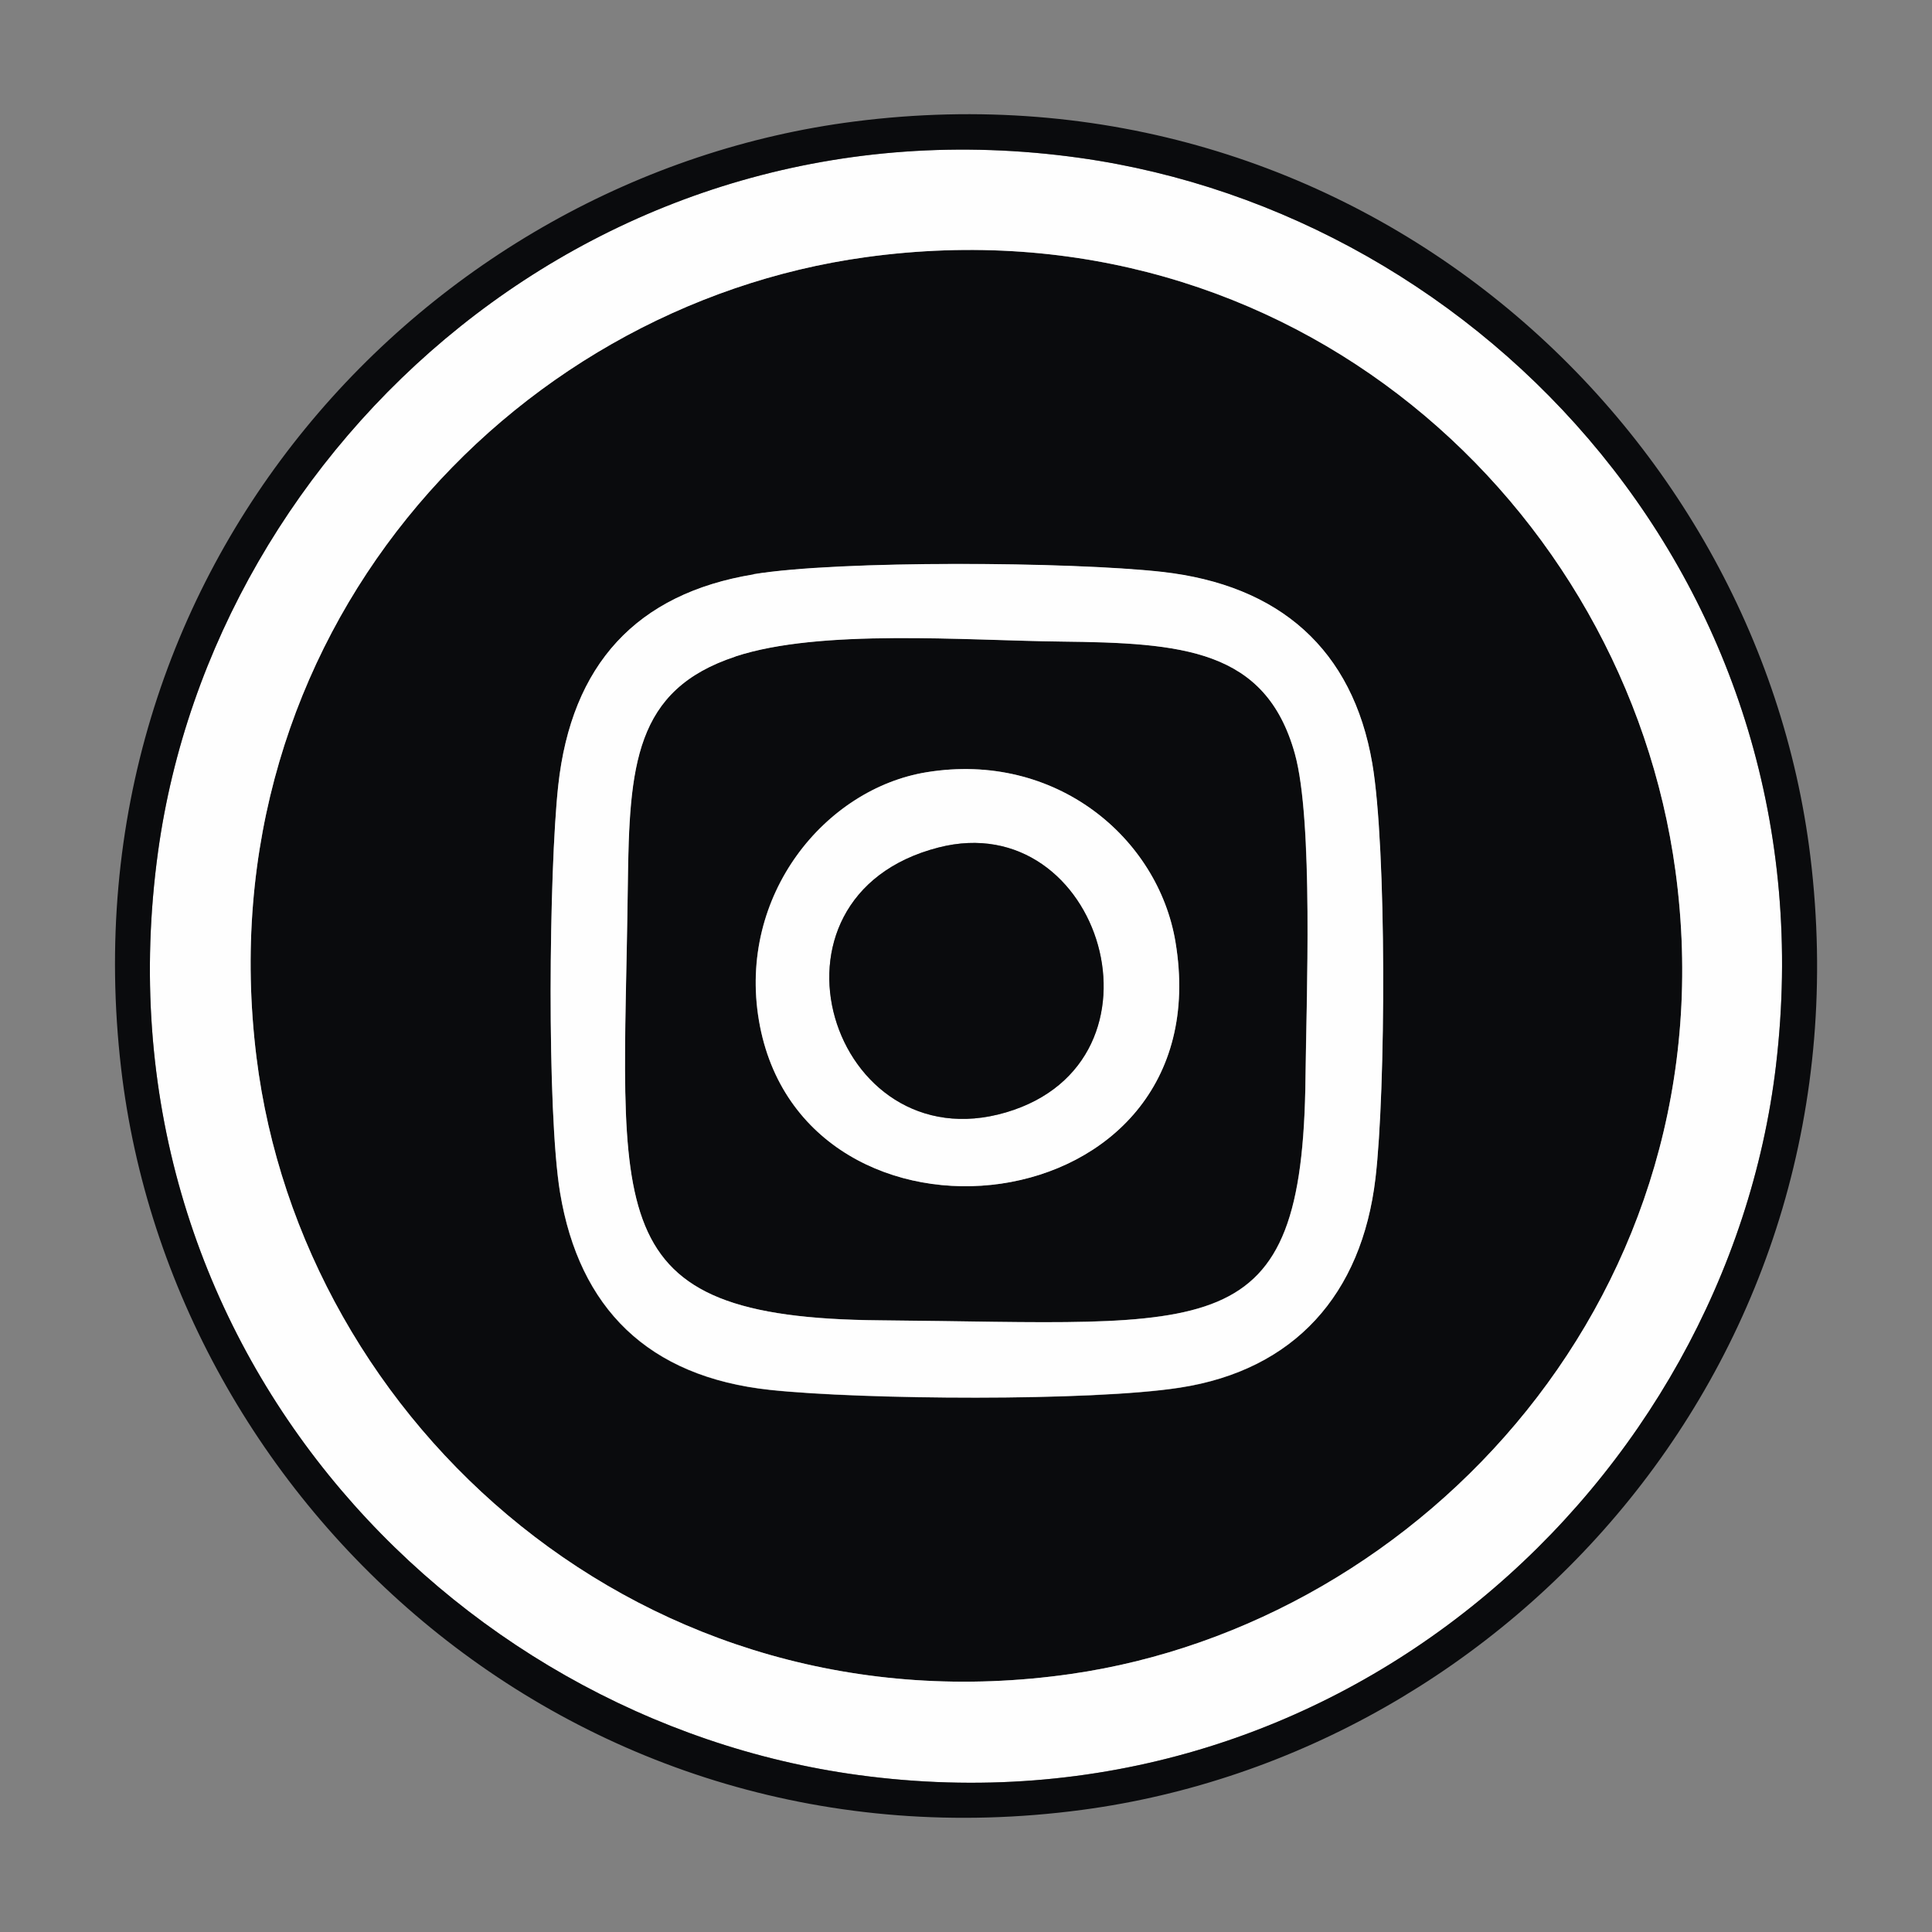 <?xml version="1.0" encoding="UTF-8"?>
<!DOCTYPE svg PUBLIC "-//W3C//DTD SVG 1.1//EN" "http://www.w3.org/Graphics/SVG/1.1/DTD/svg11.dtd">
<!-- Creator: CorelDRAW 2018 (64-Bit Evaluation Version) -->
<svg xmlns="http://www.w3.org/2000/svg" xml:space="preserve" width="0.197in" height="0.197in" version="1.1" style="shape-rendering:geometricPrecision; text-rendering:geometricPrecision; image-rendering:optimizeQuality; fill-rule:evenodd; clip-rule:evenodd"
viewBox="0 0 196.85 196.85"
 xmlns:xlink="http://www.w3.org/1999/xlink">
 <rect x="0" y="0" width="196.85" height="196.85" fill="#808080" stroke="none"/>
 <defs>
  <style type="text/css">
   <![CDATA[
    .fil0 {fill:#0A0B0D}
    .fil1 {fill:#FEFEFE}
   ]]>
  </style>
 </defs>
 <g id="Layer_x0020_1">
  <g id="_2095106669120">
   <path class="fil0" d="M76.78 58.52c8.75,-1.44 32.31,-1.28 41.58,-0.24 12.04,1.34 19.46,7.93 21.45,19.5 1.48,8.62 1.38,33.35 0.33,42.27 -1.4,11.89 -8.29,19.56 -19.93,21.35 -9.09,1.41 -32.36,1.23 -41.74,0.23 -12.47,-1.33 -19.46,-8.35 -21.41,-20.09 -1.36,-8.23 -1.13,-32.78 -0.19,-41.48 1.34,-12.33 7.96,-19.56 19.91,-21.52zm11.45 -32.32c-36.59,5.02 -67.39,38.72 -62.1,81.5 4.62,37.37 39.57,69.09 82.98,62.86 35.93,-5.16 67.39,-39.15 61.6,-81.83 -5.06,-37.26 -39.12,-68.48 -82.48,-62.53z"/>
   <path class="fil1" d="M88.23 26.2c43.35,-5.96 77.42,25.26 82.48,62.53 5.79,42.68 -25.67,76.67 -61.6,81.83 -43.41,6.23 -78.36,-25.49 -82.98,-62.86 -5.29,-42.78 25.51,-76.47 62.1,-81.5zm92.72 82.38c5.79,-48.69 -29.67,-86.73 -70.98,-92.5 -48.76,-6.82 -88.16,29.09 -93.87,70.73 -6.8,49.55 29.37,88.35 71.37,94.05 48.97,6.64 88.45,-29.92 93.48,-72.27z"/>
   <path class="fil0" d="M77.32 103.98c-2.17,-12.79 6.76,-23.62 17.09,-25.3 13.16,-2.14 23.58,6.69 25.35,17.29 4.88,29.26 -38.07,33.74 -42.44,8.01zm-2.4 -37.09c-10.27,3.39 -10.82,11.08 -10.96,23.28 -0.41,33.69 -3.46,44.11 25.72,44.35 34.08,0.28 43.04,2.92 43.33,-24.76 0.08,-7.94 0.81,-26.17 -1.09,-32.99 -2.98,-10.65 -11.46,-11.27 -23.83,-11.41 -9.75,-0.11 -24.51,-1.33 -33.17,1.52z"/>
   <path class="fil1" d="M74.93 66.89c8.66,-2.85 23.41,-1.63 33.17,-1.52 12.37,0.14 20.85,0.76 23.83,11.41 1.91,6.83 1.18,25.06 1.09,32.99 -0.29,27.68 -9.25,25.04 -43.33,24.76 -29.18,-0.24 -26.13,-10.66 -25.72,-44.35 0.15,-12.2 0.69,-19.89 10.96,-23.28zm1.86 -8.37c-11.95,1.96 -18.56,9.19 -19.91,21.52 -0.95,8.7 -1.18,33.25 0.19,41.48 1.95,11.74 8.94,18.76 21.41,20.09 9.38,1 32.65,1.18 41.74,-0.23 11.64,-1.8 18.53,-9.46 19.93,-21.35 1.05,-8.92 1.15,-33.65 -0.33,-42.27 -1.99,-11.57 -9.41,-18.16 -21.45,-19.5 -9.28,-1.03 -32.83,-1.19 -41.58,0.24z"/>
   <path class="fil0" d="M180.95 108.59c-5.04,42.35 -44.51,78.91 -93.48,72.27 -42,-5.69 -78.17,-44.5 -71.37,-94.05 5.71,-41.64 45.11,-77.55 93.87,-70.73 41.31,5.78 76.77,43.81 70.98,92.5zm-93.89 -96.21c-43.64,5.58 -80.63,45.64 -74.72,96.47 5.17,44.47 46.39,82.42 97.89,75.56 43.64,-5.81 80.42,-46.18 74.23,-97.12 -5.38,-44.22 -46.44,-81.43 -97.4,-74.91z"/>
   <path class="fil1" d="M95.63 86.35c16.59,-4.25 24.44,21.81 6.87,26.99 -17.78,5.24 -26.39,-21.98 -6.87,-26.99zm-18.3 17.63c4.37,25.74 47.31,21.25 42.44,-8.01 -1.77,-10.6 -12.19,-19.43 -25.35,-17.29 -10.33,1.68 -19.26,12.51 -17.09,25.3z"/>
   <path class="fil0" d="M95.63 86.35c-19.52,5.01 -10.91,32.23 6.87,26.99 17.57,-5.18 9.72,-31.24 -6.87,-26.99z"/>
  </g>
 </g>
</svg>
